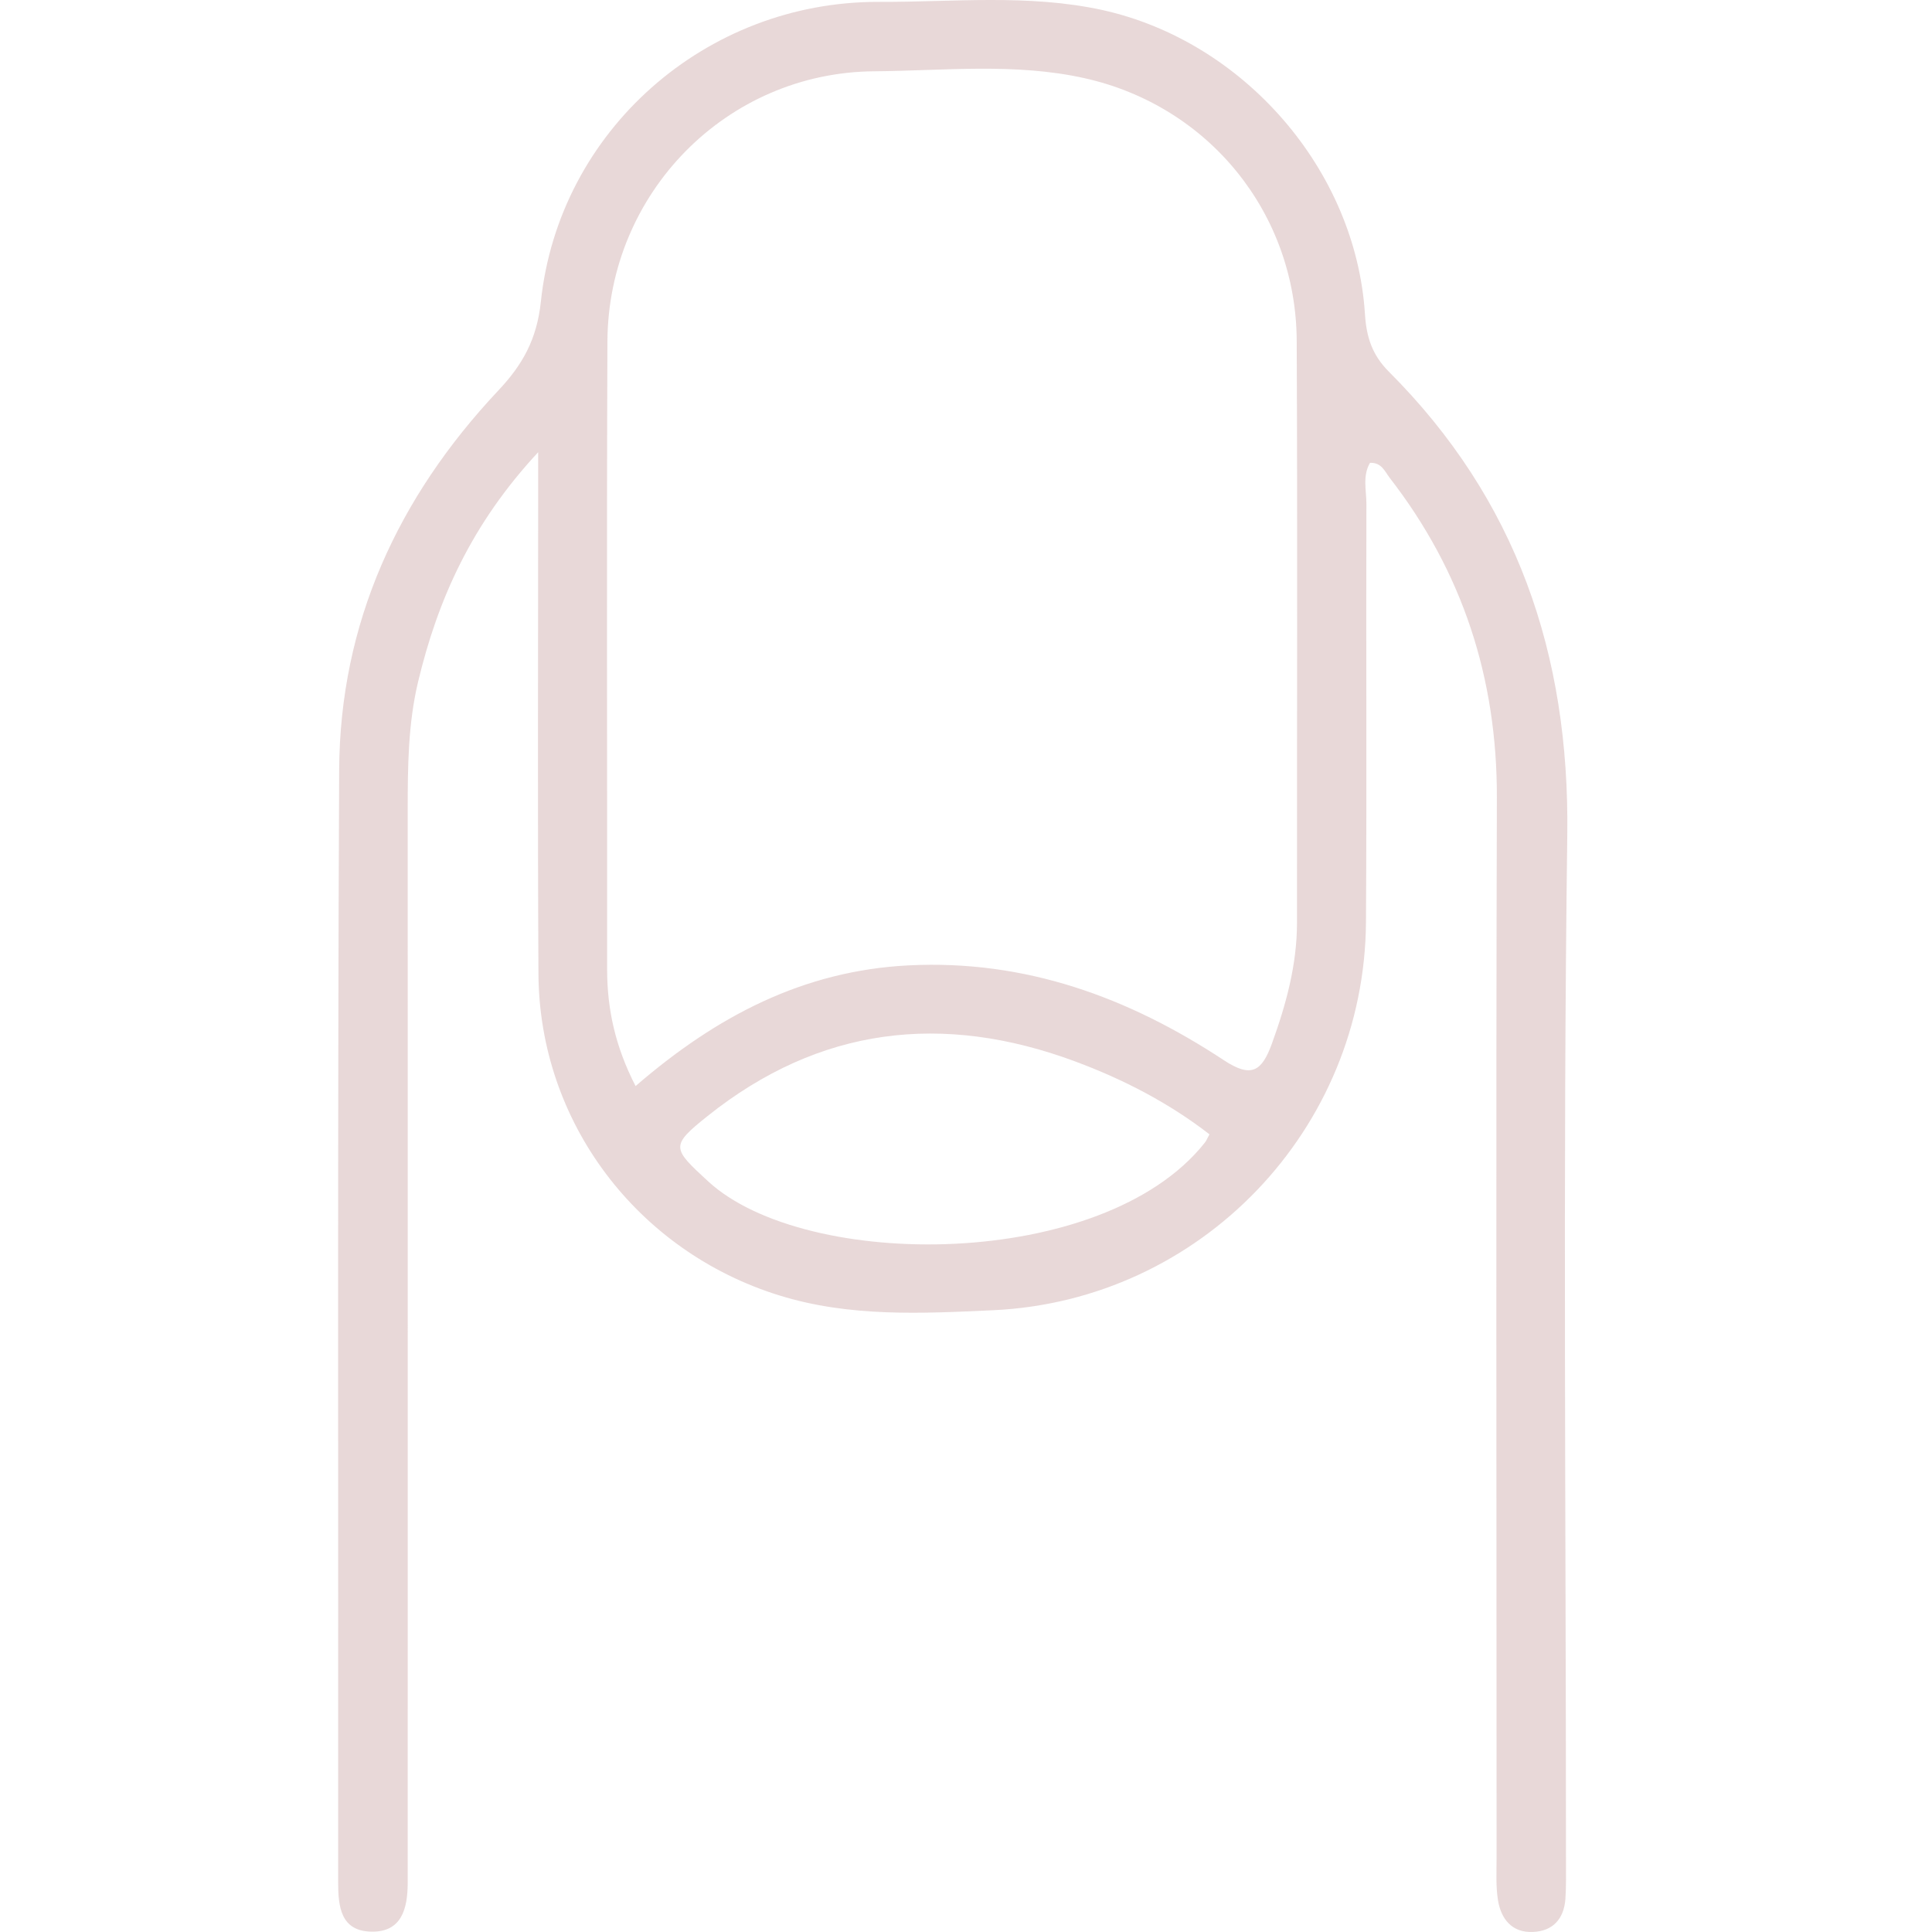 <svg width="40" height="40" viewBox="0 0 40 40" fill="none" xmlns="http://www.w3.org/2000/svg">
<path d="M11.142 9.363C9.764 10.845 9.065 12.406 8.655 14.12C8.447 14.995 8.441 15.887 8.441 16.78C8.444 23.976 8.441 31.172 8.441 38.369C8.441 38.577 8.441 38.785 8.441 38.994C8.438 39.511 8.319 40.002 7.694 39.993C7.051 39.984 7.001 39.473 7.001 38.964C7.007 31.291 6.986 23.619 7.022 15.947C7.036 12.897 8.241 10.294 10.315 8.087C10.815 7.557 11.115 7.031 11.198 6.245C11.573 2.702 14.617 0.028 18.193 0.039C19.734 0.045 21.284 -0.127 22.816 0.206C25.743 0.849 28.07 3.511 28.26 6.504C28.29 6.983 28.412 7.349 28.748 7.688C31.398 10.336 32.496 13.537 32.449 17.279C32.356 24.357 32.422 31.434 32.422 38.512C32.422 38.779 32.428 39.047 32.41 39.315C32.38 39.728 32.151 39.984 31.735 39.999C31.306 40.017 31.08 39.734 31.015 39.348C30.967 39.056 30.985 38.756 30.985 38.458C30.985 31.143 30.97 23.827 30.991 16.512C30.997 14.04 30.28 11.838 28.772 9.893C28.673 9.765 28.605 9.571 28.364 9.583C28.206 9.854 28.29 10.154 28.29 10.434C28.281 13.32 28.299 16.202 28.281 19.088C28.254 23.381 24.86 26.93 20.558 27.127C19.079 27.195 17.589 27.272 16.134 26.82C13.192 25.907 11.163 23.232 11.148 20.156C11.13 16.913 11.142 13.674 11.142 10.431C11.142 10.154 11.142 9.869 11.142 9.363ZM13.159 22.486C14.831 21.04 16.631 20.097 18.811 19.987C21.23 19.865 23.366 20.65 25.338 21.95C25.91 22.328 26.124 22.179 26.332 21.611C26.627 20.796 26.853 19.975 26.853 19.1C26.85 15.09 26.865 11.077 26.847 7.066C26.838 4.416 25.029 2.193 22.456 1.619C21.016 1.298 19.552 1.464 18.103 1.476C15.042 1.497 12.588 3.999 12.576 7.075C12.558 11.413 12.573 15.753 12.57 20.091C12.573 20.9 12.739 21.67 13.159 22.486ZM25.041 23.485C24.196 22.831 23.256 22.346 22.256 21.974C19.516 20.959 16.964 21.257 14.649 23.107C13.87 23.729 13.915 23.771 14.667 24.464C16.693 26.317 22.831 26.308 24.937 23.667C24.976 23.622 24.996 23.566 25.041 23.485Z" fill="#E8D8D8"/>
</svg>
